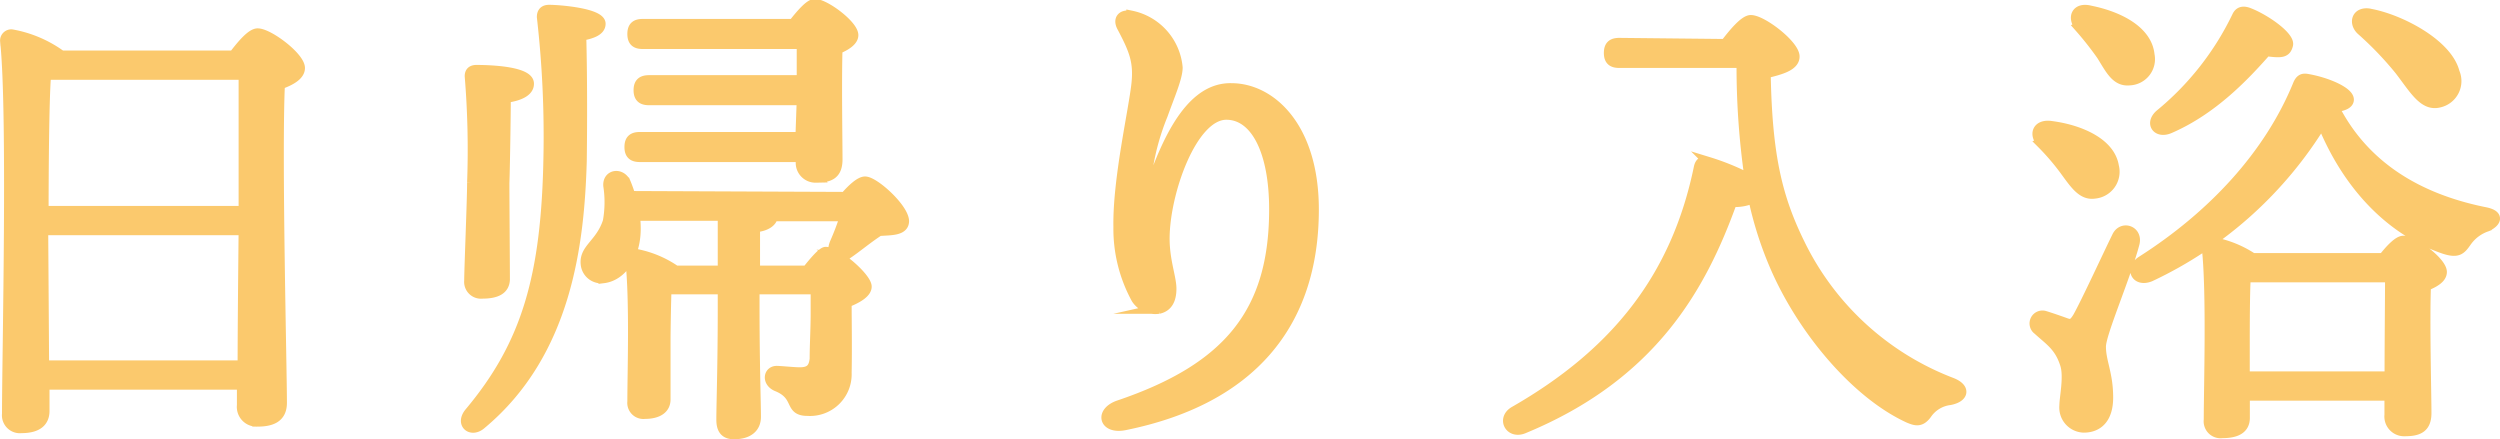 <svg xmlns="http://www.w3.org/2000/svg" viewBox="0 0 249.46 43.82"><defs><style>.cls-1{fill:#fbc96d;stroke:#fbc96d;stroke-miterlimit:10;}</style></defs><g id="Layer_2" data-name="Layer 2"><g id="レイヤー_1" data-name="レイヤー 1"><path class="cls-1" d="M23.31,5.54c.81-1.06,1.77-2.21,2.4-2.21,1.1,0,4.22,2.35,4.22,3.46,0,.72-.91,1.25-2,1.63-.33,7.06.2,28.23.2,31.78,0,1.49-1.06,1.87-2.45,1.87a1.47,1.47,0,0,1-1.54-1.63V38.38H4.44V41c0,1.1-.72,1.72-2.3,1.72A1.29,1.29,0,0,1,.7,41.3c0-5.76.57-30.24-.19-37.2a.62.62,0,0,1,.67-.67A11.94,11.94,0,0,1,6.12,5.54Zm1,15.51c0-5.86,0-11.33,0-13.59H5.07l-.48.1c-.2,2.54-.24,10.08-.24,13.49Zm-.1,15.41c0-3.41.05-8.45.1-13.49h-20l.09,13.49Z"/><path class="cls-1" d="M58,3.57c.1,3.94.1,8.6.05,12.53-.24,8.21-1.49,19.11-10,26.21-1,.91-2.16,0-1.2-1.15,5.72-6.82,7.68-13.63,7.88-25.63A104.88,104.88,0,0,0,54.07,1.7c0-.53.29-.72.72-.72,1.06,0,5.14.34,5.14,1.39C59.93,3.09,59,3.38,58,3.57ZM46.82,28c0-1.15.29-8.07.29-9.79A90.05,90.05,0,0,0,46.87,7.6c0-.43.24-.62.67-.62,1.93,0,5.29.24,5.24,1.39,0,.72-.87,1.2-2.31,1.39,0,1.59-.09,7.35-.14,8.5,0,1.54.05,8.45.05,9.65-.05,1-.87,1.39-2.26,1.39A1.18,1.18,0,0,1,46.82,28Zm37.5-8.35c.67-.77,1.48-1.54,2-1.54.92,0,3.84,2.64,3.89,3.94,0,1-1.34.91-2.49,1-1.06.68-2.26,1.68-3.12,2.26a1.44,1.44,0,0,1-1,.29c1.29.77,2.88,2.35,2.88,3s-1,1.2-2,1.59c0,1.82.05,4.41,0,7A3.66,3.66,0,0,1,80.57,41c-1.92,0-.77-1.54-3.07-2.45-1-.44-.82-1.54,0-1.54.38,0,1.73.14,2.3.14,1,0,1.39-.38,1.49-1.34,0-1.34.1-3.07.1-4.51V28.87H75.29V30.6c0,5.76.14,9.6.14,11,0,1-.67,1.73-2.2,1.73-.92,0-1.25-.53-1.25-1.44,0-1.59.14-5.33.14-11.28V28.87H66.51c-.05,1.06-.1,4.08-.1,5.09s0,5,0,5.9-.72,1.44-2.07,1.44a1.11,1.11,0,0,1-1.24-1.24c0-3,.24-10-.2-14.12a.55.55,0,0,1,.72-.57A10.37,10.37,0,0,1,67.42,27h4.7V21.53H63.34a6.85,6.85,0,0,1,.09,1c.1,2.88-1.34,5-3.21,5.23a1.57,1.57,0,0,1-1.78-1.44c-.14-1.53,1.49-2,2.21-4.22a10.79,10.79,0,0,0,.05-3.55c-.1-1.15,1.25-1.35,1.73-.34a12.58,12.58,0,0,1,.48,1.35ZM63.87,15.67c-.63,0-1.06-.19-1.06-1s.43-1,1.06-1h16L80,10H64.78c-.63,0-1.06-.2-1.06-1s.43-1,1.06-1H80V4.39H64.15c-.62,0-1.05-.19-1.05-1s.43-1,1.05-1h15c.72-.91,1.63-2,2.16-2,1,0,3.84,2.11,3.84,3.12,0,.58-.77,1.06-1.58,1.39-.1,3.22,0,9.32,0,11,0,1.49-.77,1.83-2.16,1.83A1.48,1.48,0,0,1,79.9,16.2v-.53ZM80.52,27c.72-.91,1.54-1.87,1.88-1.87a1.9,1.9,0,0,1,.91.29c-.19-.24-.24-.63,0-1.2a26.67,26.67,0,0,0,1-2.64H77.12c-.05.52-.63,1-1.78,1.1l0,4.32Z"/><path class="cls-1" d="M112.89,1.56a5.82,5.82,0,0,1,4.62,5.18c0,1-.79,2.79-1.48,4.72a24.29,24.29,0,0,0-1.63,6.26c0,1,.39,1,.73.08,1.69-4.65,4-9.08,7.74-9,3.95,0,8.23,3.89,8.23,12.1,0,11.51-6.37,19-18.87,21.53-2.1.42-2.53-1.34-.56-2,10.94-3.71,15.47-9.32,15.47-19.55,0-5.78-1.86-9.43-4.77-9.43-3.42,0-6.16,7.78-6.16,12.36,0,2.23.68,3.88.68,5s-.4,1.81-1.25,2a2.27,2.27,0,0,1-2.26-1,14.53,14.53,0,0,1-1.78-7.19c-.08-4.72,1.52-11.62,1.8-14.27.23-2.21-.23-3.36-1.45-5.66-.41-.76,0-1.29.94-1.11Z"/><path class="cls-1" d="M172.15,4.39C173,3.28,174.07,2,174.7,2c1.15,0,4.37,2.49,4.37,3.64,0,1-1.59,1.35-2.88,1.68.14,8.36,1.2,12.49,3.41,17a27.92,27.92,0,0,0,15.16,13.87c1.35.53,1.25,1.44-.19,1.73a3.25,3.25,0,0,0-2.3,1.39c-.63.87-1.15.67-1.83.39-5.23-2.41-10.51-8.69-13.25-14.93a36,36,0,0,1-2.25-7,4.36,4.36,0,0,1-2.11.38c-3.08,8.55-8,17.33-20.79,22.61-1.39.58-2.21-1-.91-1.73,10.13-5.81,16.13-13.39,18.38-24.29.1-.52.39-.77,1-.57a23.86,23.86,0,0,1,4.08,1.68,77.27,77.27,0,0,1-.81-11.57H161.59c-.62,0-1.05-.19-1.05-1s.43-1,1.05-1Z"/><path class="cls-1" d="M213,24.26c-.86,3.31-3.36,9-3.36,10.32,0,1.54.72,2.69.72,5.09,0,2.07-1,3-2.44,3a2,2,0,0,1-1.93-2.16c0-.87.49-3,.05-4.23-.57-1.73-1.48-2.26-2.69-3.36a.79.79,0,0,1,.72-1.39c.63.19,1.59.53,2.12.72s.77,0,1.15-.63c.81-1.44,3-6.19,3.89-8C211.75,22.49,213.29,23,213,24.26Zm-9.26-10c-.82-.82-.48-1.92,1-1.68,2.83.38,5.81,1.68,6.19,4A2.19,2.19,0,0,1,209,19.32c-1.25.19-2-1-3-2.36A23.73,23.73,0,0,0,203.69,14.28Zm3.79-11.57c-.77-.91-.38-2,1.06-1.63,2.83.57,5.66,2,5.9,4.41a2.12,2.12,0,0,1-2,2.55c-1.35.14-1.92-1.11-2.79-2.5A32.32,32.32,0,0,0,207.48,2.71Zm40.61,19.92a4.06,4.06,0,0,0-2,1.49c-.57.81-.86,1.2-2.3.72-5.28-1.83-9.6-6.29-12.14-12.58a39.93,39.93,0,0,1-17.14,15.36c-1.44.58-2.07-.81-.82-1.58,7-4.47,12.67-10.51,15.55-17.57.2-.48.44-.67.92-.58,2,.34,4.17,1.3,4.17,2.07,0,.43-.57.67-1.48.76,3,5.91,8.4,9.13,15.07,10.47C249.53,21.48,249,22.25,248.09,22.63ZM215.5,11.44a28.76,28.76,0,0,0,7.73-9.84c.19-.38.52-.57,1.15-.33,1.73.67,4.13,2.4,3.93,3.21s-.67.82-2.16.63c-2.16,2.45-5.32,5.81-9.6,7.68C215.31,13.37,214.49,12.36,215.5,11.44Zm22.32,14.31c.67-.86,1.49-1.73,2-1.73,1,0,3.84,2.11,3.84,3.12,0,.63-.77,1.06-1.59,1.39-.14,3.56.05,10.85.05,12.68,0,1.49-.81,1.82-2.16,1.82a1.47,1.47,0,0,1-1.53-1.63V39.48H224v2.21c0,1.05-.77,1.53-2.25,1.53a1.19,1.19,0,0,1-1.35-1.34c0-3.31.29-12.63-.19-17.09a.57.57,0,0,1,.67-.62,10.63,10.63,0,0,1,3.89,1.58Zm.62,11.81c0-3.36.05-7.87.05-9.89h-14.4c-.1,1.44-.1,5.57-.1,6.48v3.41Zm-2-36.2c3,.53,7.77,3,8.49,5.86a2.19,2.19,0,0,1-1.49,3c-1.58.43-2.49-1.25-4-3.22a33.56,33.56,0,0,0-3.84-4C234.84,2.28,235.13,1.12,236.48,1.36Z"/></g></g></svg>